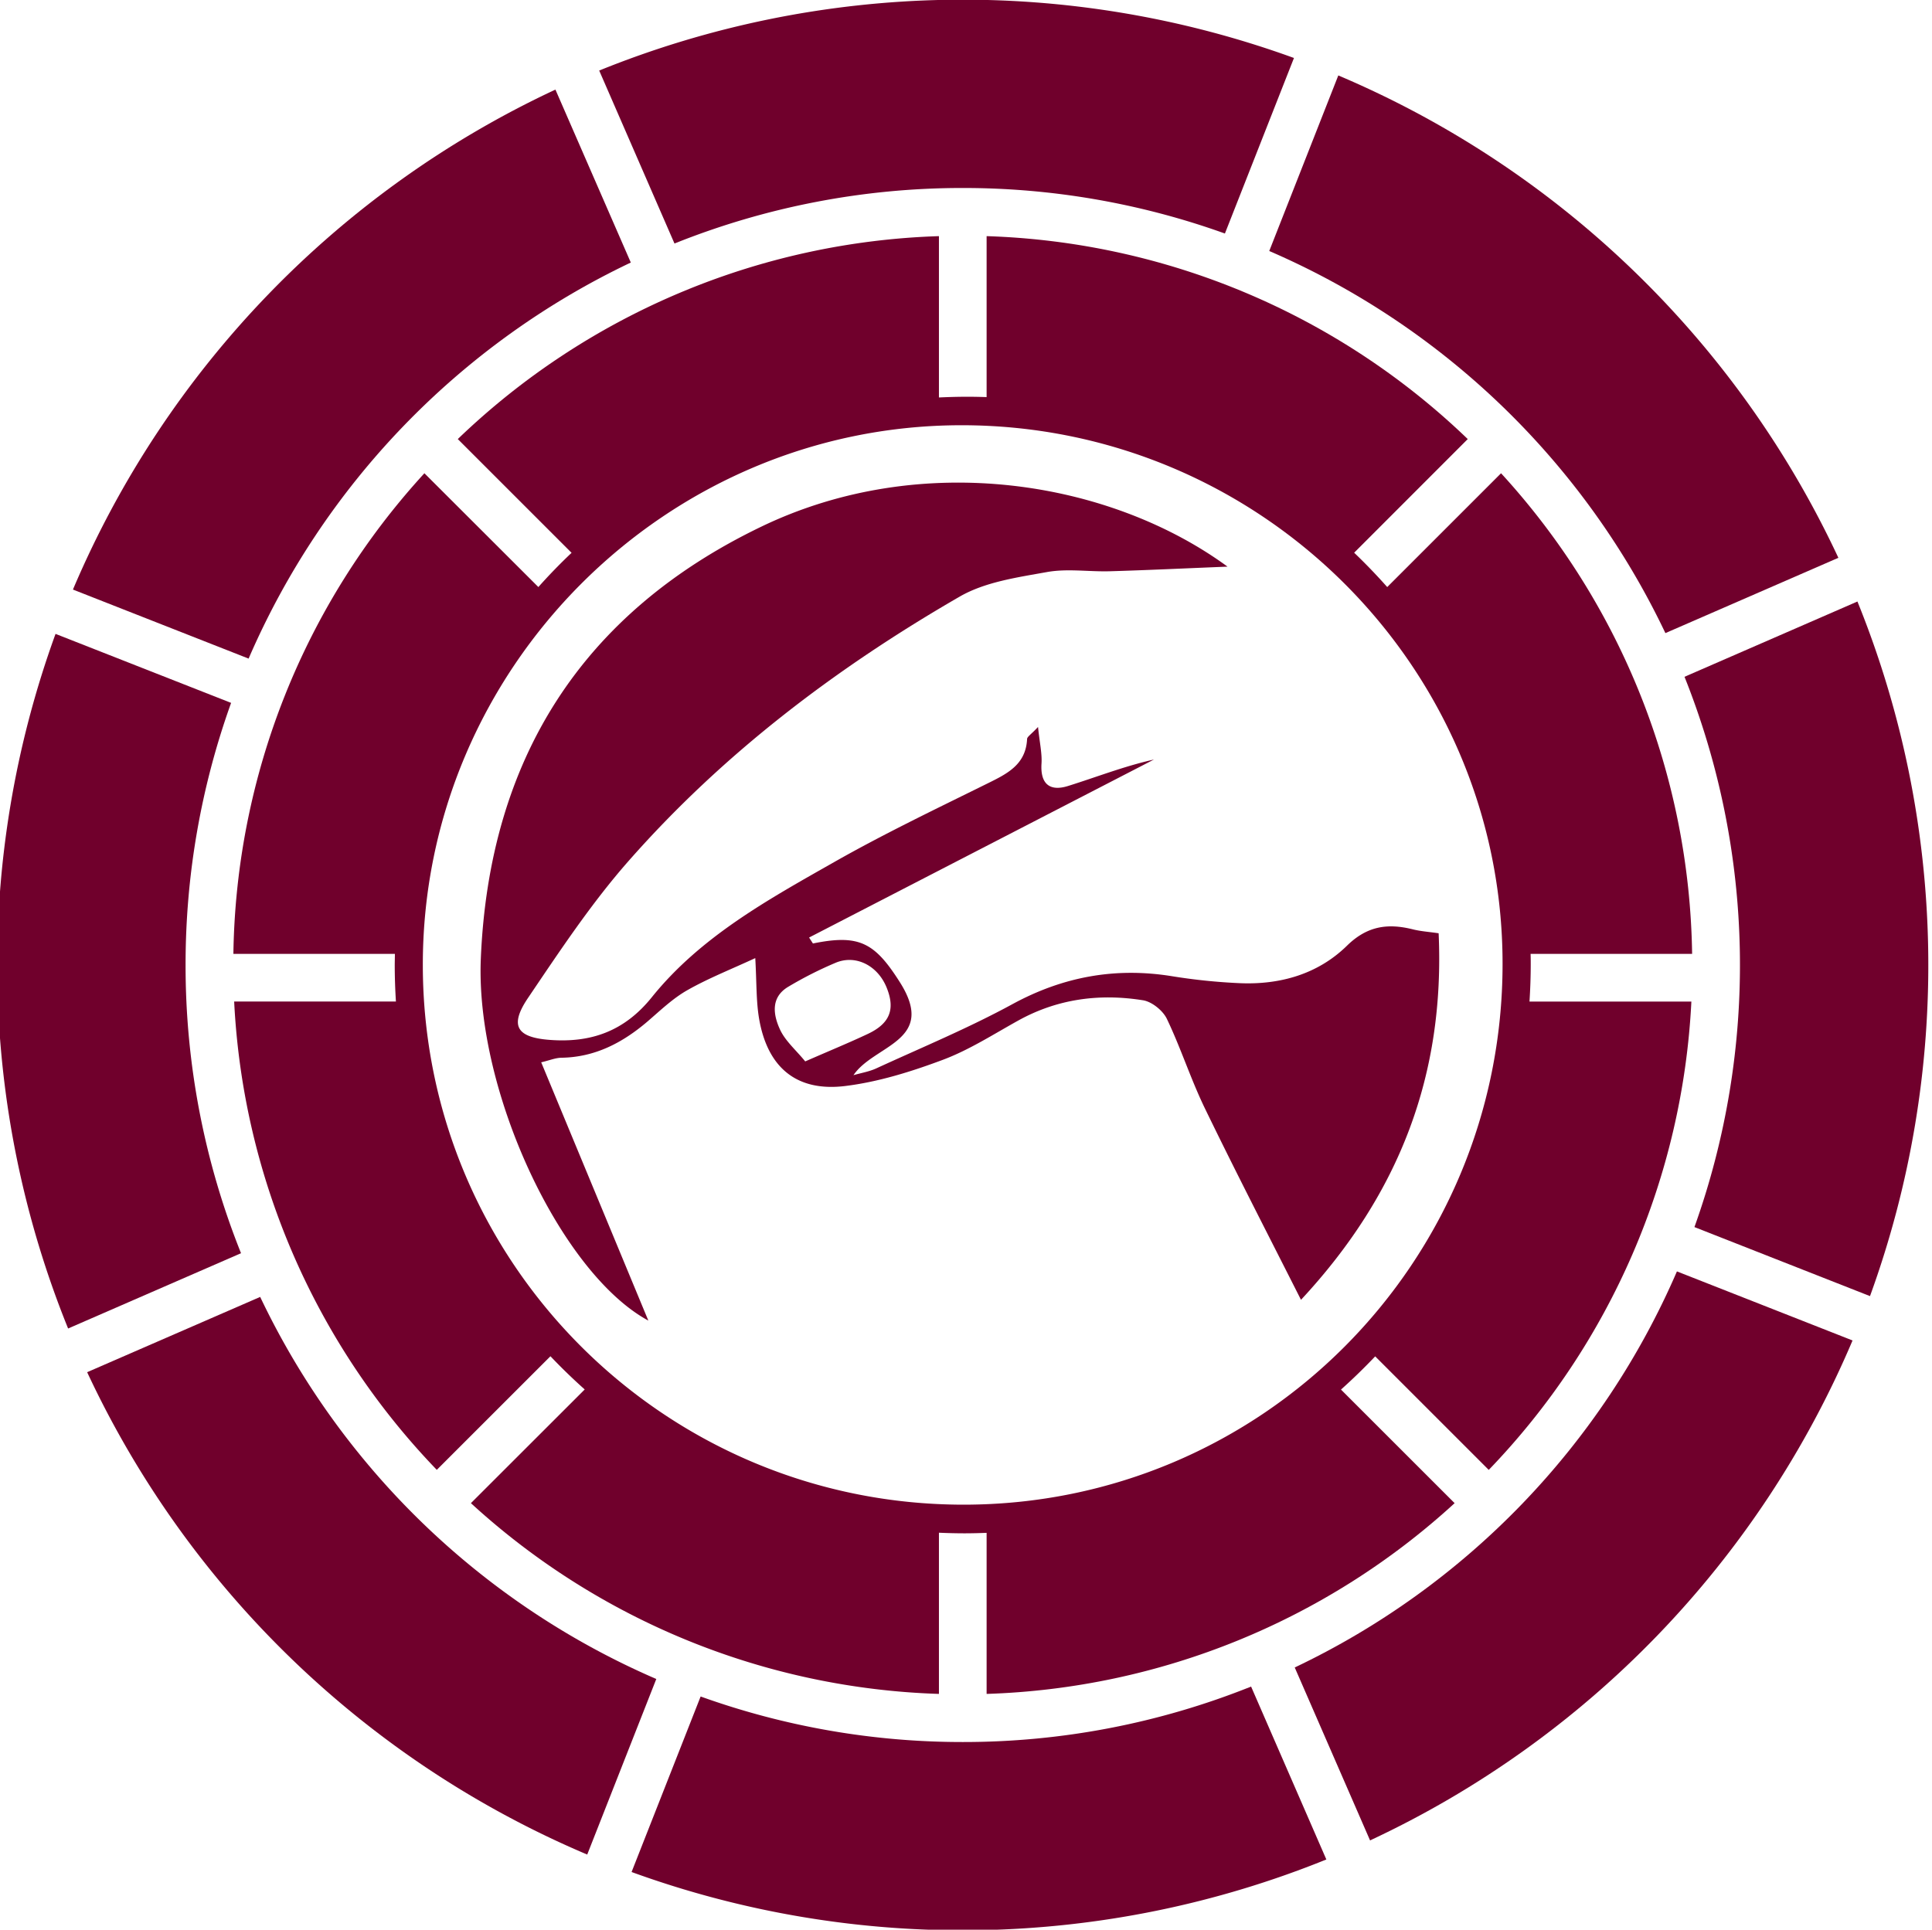 <svg id="레이어_1" data-name="레이어 1" xmlns="http://www.w3.org/2000/svg" viewBox="0 0 1047 1046"><path d="M671.83,532.93a317.5,317.5,0,0,1-36.67-3.77c-30.66-4.95-59,.2-86.45,15.12-23.85,13-49.07,23.45-73.78,34.82-3.88,1.79-8.26,2.5-12.41,3.7,11.16-16.58,45.5-18.32,25.11-50.44-13.59-21.42-22-26.07-47.08-20.94l-2.08-3.23,186.9-96.49c-16.29,3.65-31.3,9.59-46.66,14.37-9.84,3.06-15-1.16-14.29-12.15.35-5.54-1-11.18-1.88-19.86-3.86,4.12-5.87,5.26-5.93,6.5-.66,13.8-10.61,18.76-21.22,24-27.94,13.82-56.13,27.29-83.22,42.67-35.87,20.37-72.51,40.49-98.93,73.32-14.9,18.52-33.1,24.87-55.55,23.11C280,562.28,276,556,286.1,541c17.19-25.42,34.27-51.25,54.46-74.21C391.78,408.54,453.08,362.1,520,323.44c13.8-8,31.21-10.44,47.34-13.35,11.07-2,22.79-.1,34.21-.44,20.28-.59,40.55-1.57,63.68-2.5-63.66-46.59-165.69-63.49-252.52-21.74C315,332.39,265,412,260.56,519.83c-2.93,71.69,43.37,170.32,90.79,196-19.42-46.84-38.54-92.92-58.06-140,4.38-1,7.67-2.43,11-2.48,18.13-.28,33-8.08,46.4-19.47,7-6,13.79-12.59,21.71-17.1,11.39-6.48,23.72-11.32,36.9-17.44.76,13.32.46,23,2,32.44,4.46,26.7,20.18,40.16,46.77,36.89,18-2.22,35.83-7.81,52.87-14.19,14.28-5.35,27.41-13.83,40.85-21.28,21.27-11.8,44.08-14.77,67.63-11,4.83.77,10.77,5.57,12.93,10.07,7.58,15.82,12.94,32.7,20.59,48.48,16.57,34.21,34,68,52.1,103.82,53.81-57.86,78-122.66,74.59-198.69-5.36-.79-9.74-1.06-13.92-2.11-13.54-3.39-24.74-1.94-35.74,8.84C714.27,528,693.78,533.88,671.83,532.93ZM436.37,575.34c-5-6.15-10.8-11.05-13.67-17.29-3.68-8-5.19-17.47,4.56-23.22a206.34,206.34,0,0,1,25.69-13c10.89-4.51,22.67,1.6,27.48,13.34s2,19.55-10.14,25.27C460.12,565.23,449.71,569.5,436.37,575.34Z" style="fill:#70002c"/><path d="M813.46,256.53l-61.69,61.69q-8.58-9.68-17.92-18.62L795.41,238A394,394,0,0,0,534.67,128v87.25c-3.47-.12-6.95-.19-10.45-.19-5.16,0-10.29.15-15.39.39V128A394,394,0,0,0,248.09,238l61.66,61.66q-9.39,8.88-18,18.55L230,256.53A393.82,393.82,0,0,0,126.48,517.05H214c0,2-.07,4-.08,6,0,6.67.23,13.27.64,19.82H126.9A394,394,0,0,0,236.71,796.74l61.59-61.58q8.9,9.36,18.57,18L255.2,814.79a393.77,393.77,0,0,0,253.63,103.4V830.81c4.62.21,9.26.33,13.93.33,4,0,8-.11,11.91-.26v87.31A393.77,393.77,0,0,0,788.3,814.79l-61.58-61.57q9.63-8.62,18.53-18l61.54,61.54A394.07,394.07,0,0,0,916.6,542.89H828.87c.43-6.72.67-13.5.67-20.33,0-1.84,0-3.67-.08-5.51H917A393.8,393.8,0,0,0,813.46,256.53ZM522.2,815.61c-161.79,0-292.94-130.86-293.06-292.41C229,362.51,360.39,230.67,520.79,230.5c161.88-.17,293.53,130.79,293.49,292C814.24,684.59,683.7,815.61,522.2,815.61Z" style="fill:#70002c"/><path d="M521.75,101.9a419.21,419.21,0,0,1,142.06,24.68l37.42-95.15a525,525,0,0,0-376.51,6.81L365.52,132A418.91,418.91,0,0,1,521.75,101.9Z" style="fill:#70002c"/><path d="M341.85,142.31,301,48.57a525.16,525.16,0,0,0-261.47,271L134.73,357A423.73,423.73,0,0,1,341.85,142.31Z" style="fill:#70002c"/><path d="M1006.59,326.05l-93.71,40.81a421.22,421.22,0,0,1,5.38,298.28l95.14,37.42a525,525,0,0,0-6.81-376.51Z" style="fill:#70002c"/><path d="M902.52,343.18l93.74-40.82a525.13,525.13,0,0,0-271-261.47l-37.42,95.17A423.79,423.79,0,0,1,902.52,343.18Z" style="fill:#70002c"/><path d="M701.65,903.86l40.82,93.74a525.16,525.16,0,0,0,261.47-271l-95.17-37.43A423.77,423.77,0,0,1,701.65,903.86Z" style="fill:#70002c"/><path d="M521.75,944.27a419.17,419.17,0,0,1-142.06-24.68l-37.42,95.14a525.07,525.07,0,0,0,376.51-6.8L678,914.21A418.91,418.91,0,0,1,521.75,944.27Z" style="fill:#70002c"/><path d="M100.57,523.08A419.45,419.45,0,0,1,125.24,381L30.1,343.6a525,525,0,0,0,6.81,376.52l93.71-40.81A419,419,0,0,1,100.57,523.08Z" style="fill:#70002c"/><path d="M141,703,47.23,743.8a525.16,525.16,0,0,0,271,261.47l37.43-95.17A423.81,423.81,0,0,1,141,703Z" style="fill:#70002c"/></svg>